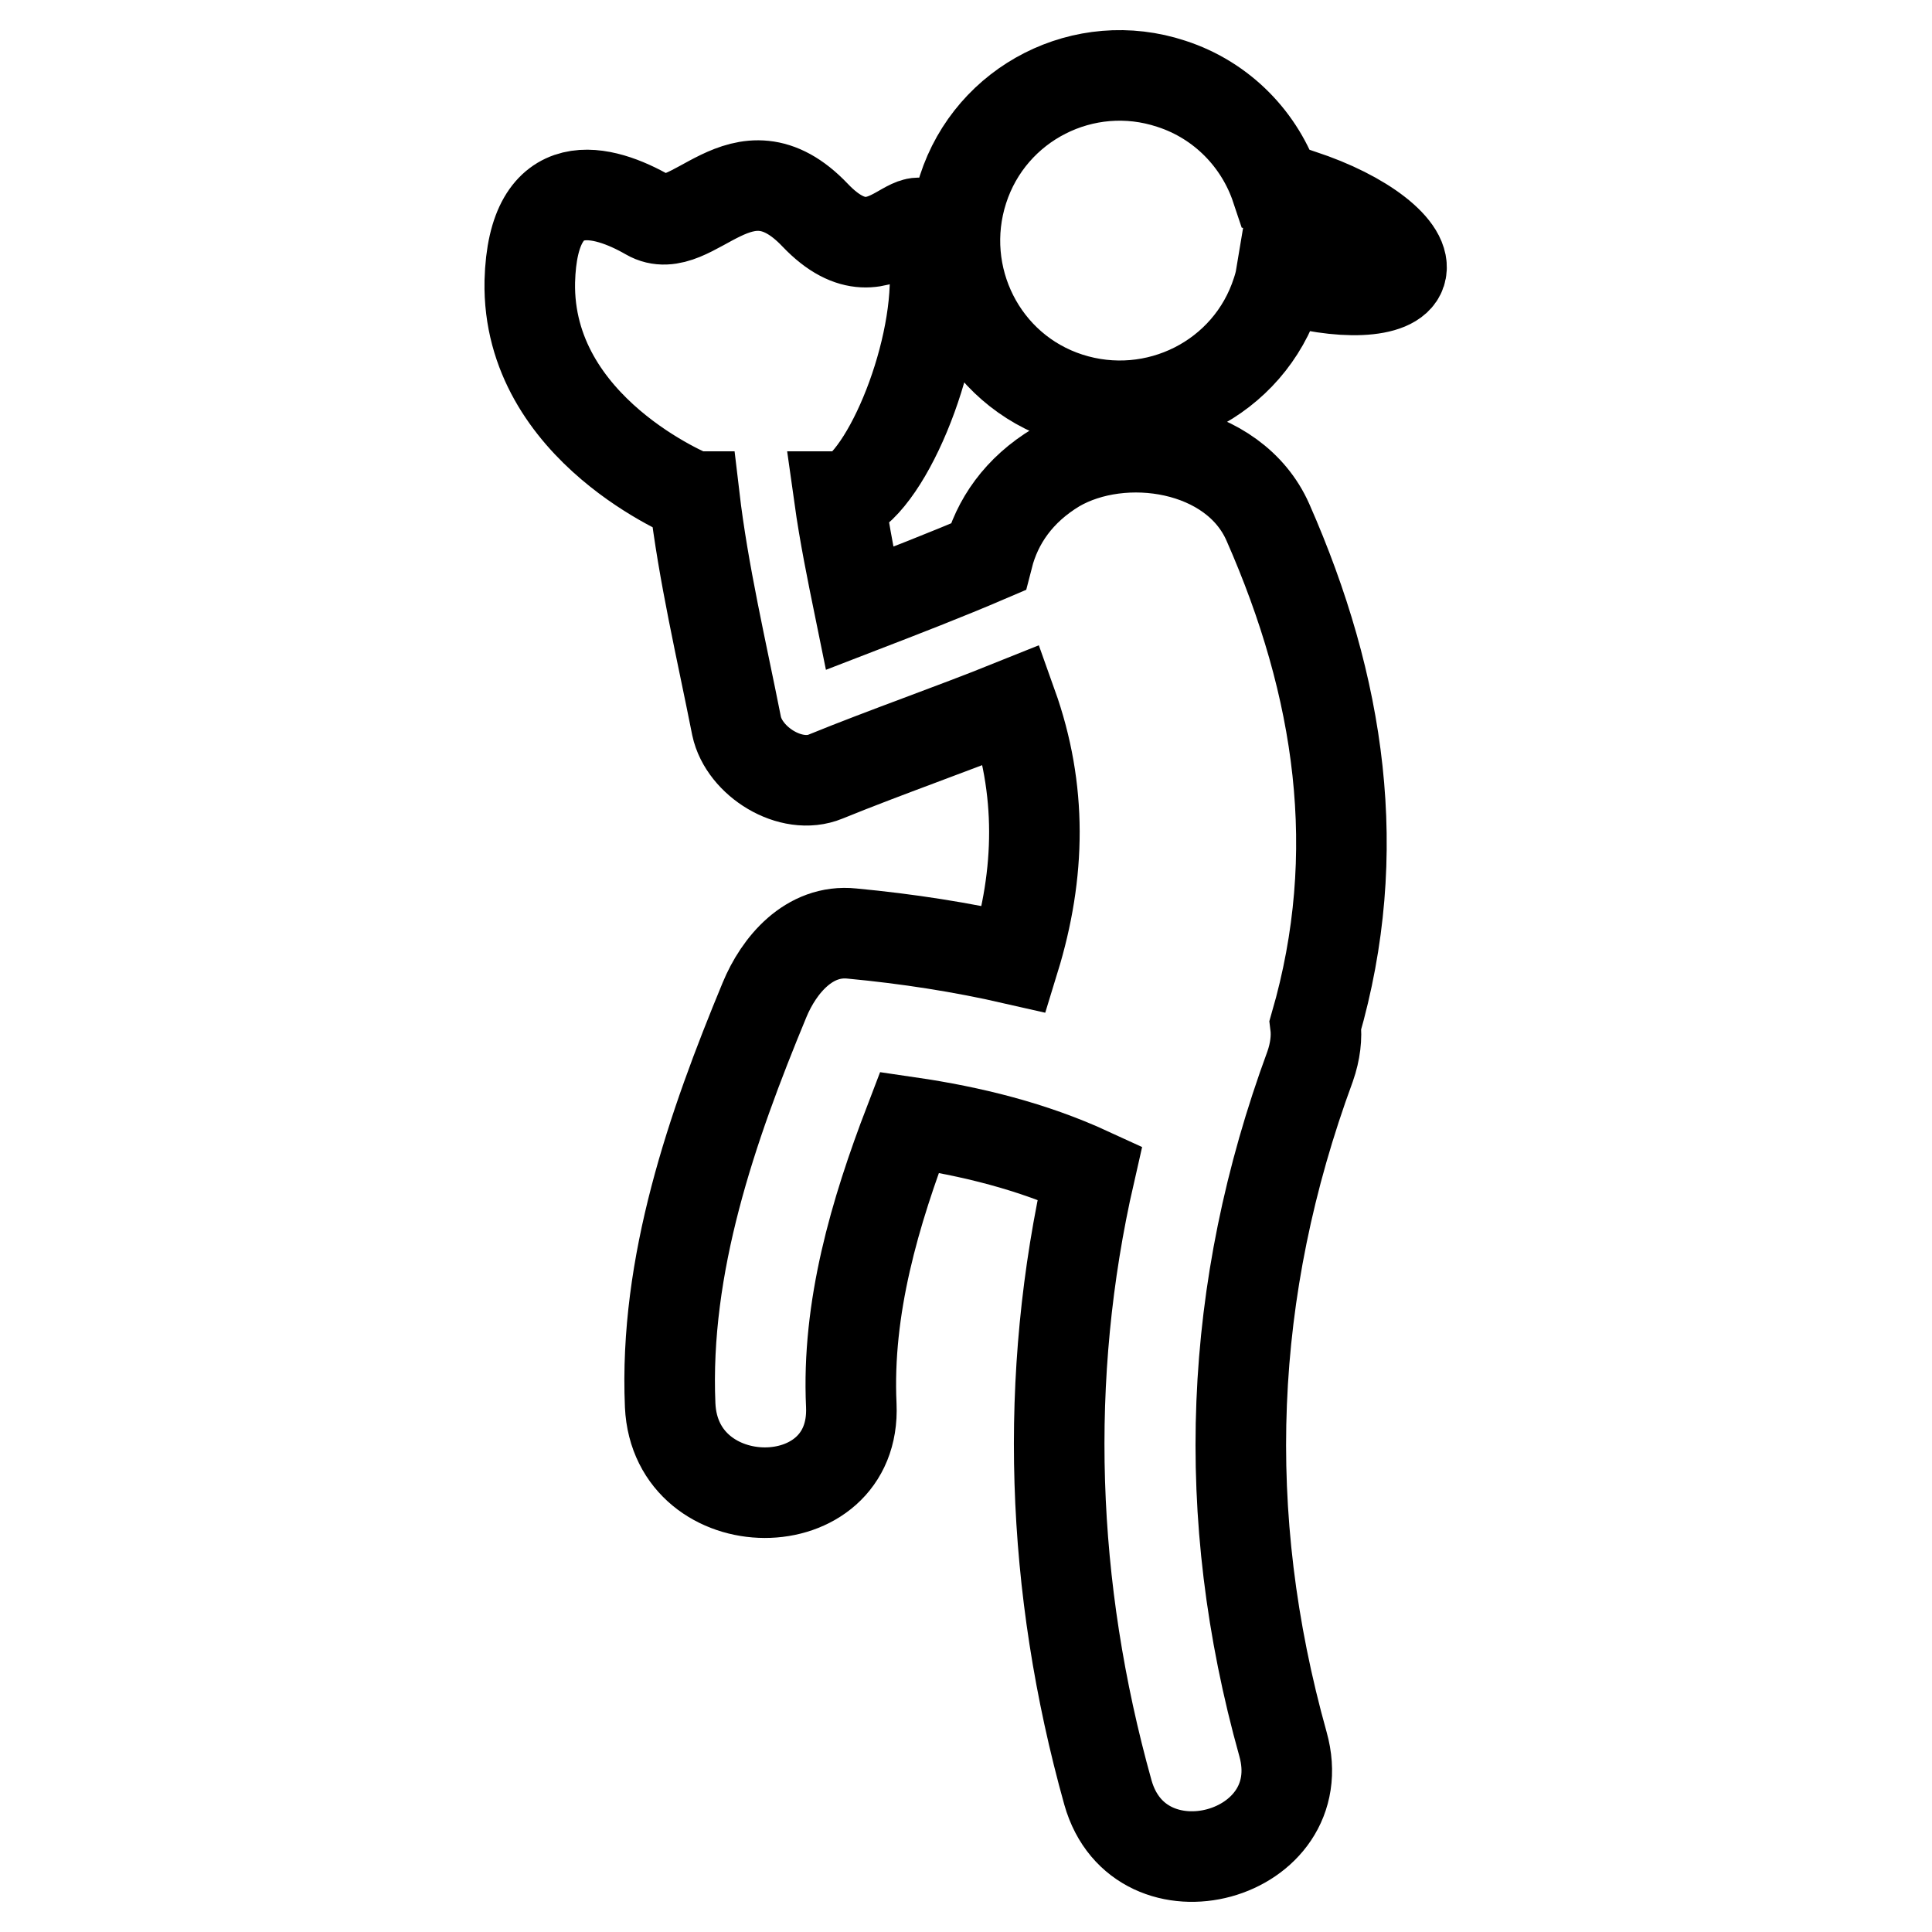 <?xml version="1.0" encoding="utf-8"?>
<!-- Svg Vector Icons : http://www.onlinewebfonts.com/icon -->
<!DOCTYPE svg PUBLIC "-//W3C//DTD SVG 1.1//EN" "http://www.w3.org/Graphics/SVG/1.1/DTD/svg11.dtd">
<svg version="1.1" xmlns="http://www.w3.org/2000/svg" xmlns:xlink="http://www.w3.org/1999/xlink" x="0px" y="0px" viewBox="0 0 256 256" enable-background="new 0 0 256 256" xml:space="preserve">
<g> <path stroke-width="12" fill-opacity="0" stroke="#000000"  d="M168,69.2c-4.5-10.2-19.2-12.4-28-7.3c-5,3-7.9,7.2-9.1,11.9c-5.6,2.4-11.3,4.6-17,6.8 c-1-4.9-2-9.8-2.7-14.8h1.2c5.9-3.3,12.8-21.1,11.3-32.2c-1.5-11.1-5.9,5.2-15.7-5.1c-9.8-10.3-16.2,3.4-22.1,0 c-5.9-3.4-15.3-6.1-15.7,8.8C69.8,57,91.9,65.8,91.9,65.8H92c1.2,10.2,3.6,20.3,5.6,30.4c1,4.7,7.2,8.6,11.8,6.7 c8.1-3.3,16.5-6.2,24.7-9.5c4,11.2,3.8,22.3,0.3,33.7c-7-1.6-14.1-2.7-21.5-3.4c-5.7-0.6-9.7,4.2-11.6,8.8 c-7,16.9-13.3,35.1-12.5,53.7c0.7,15.4,24.7,15.5,24,0c-0.6-12.9,3.1-25.5,7.7-37.5c8.2,1.2,16.3,3.2,23.9,6.7 c-6.2,27.1-5.2,54.9,2.4,82.1c4.2,14.9,27.4,8.6,23.2-6.4c-8.5-30.4-7.3-60.2,3.6-89.8c0.7-2,0.9-3.9,0.7-5.5 C180.9,113,177.6,91,168,69.2z M172.4,25.8c-1.1-0.4-2.2-0.7-3.3-0.9c-2.1-6.3-7.1-11.6-13.9-13.8c-11.5-3.8-23.9,2.5-27.6,14 c-3.7,11.5,2.5,23.9,14,27.6c11.5,3.7,23.9-2.5,27.6-14c0.2-0.6,0.4-1.3,0.5-1.9c7.9,2.4,15,2.1,15.9-0.7 C186.6,33.1,180.7,28.5,172.4,25.8z"/></g>
</svg>